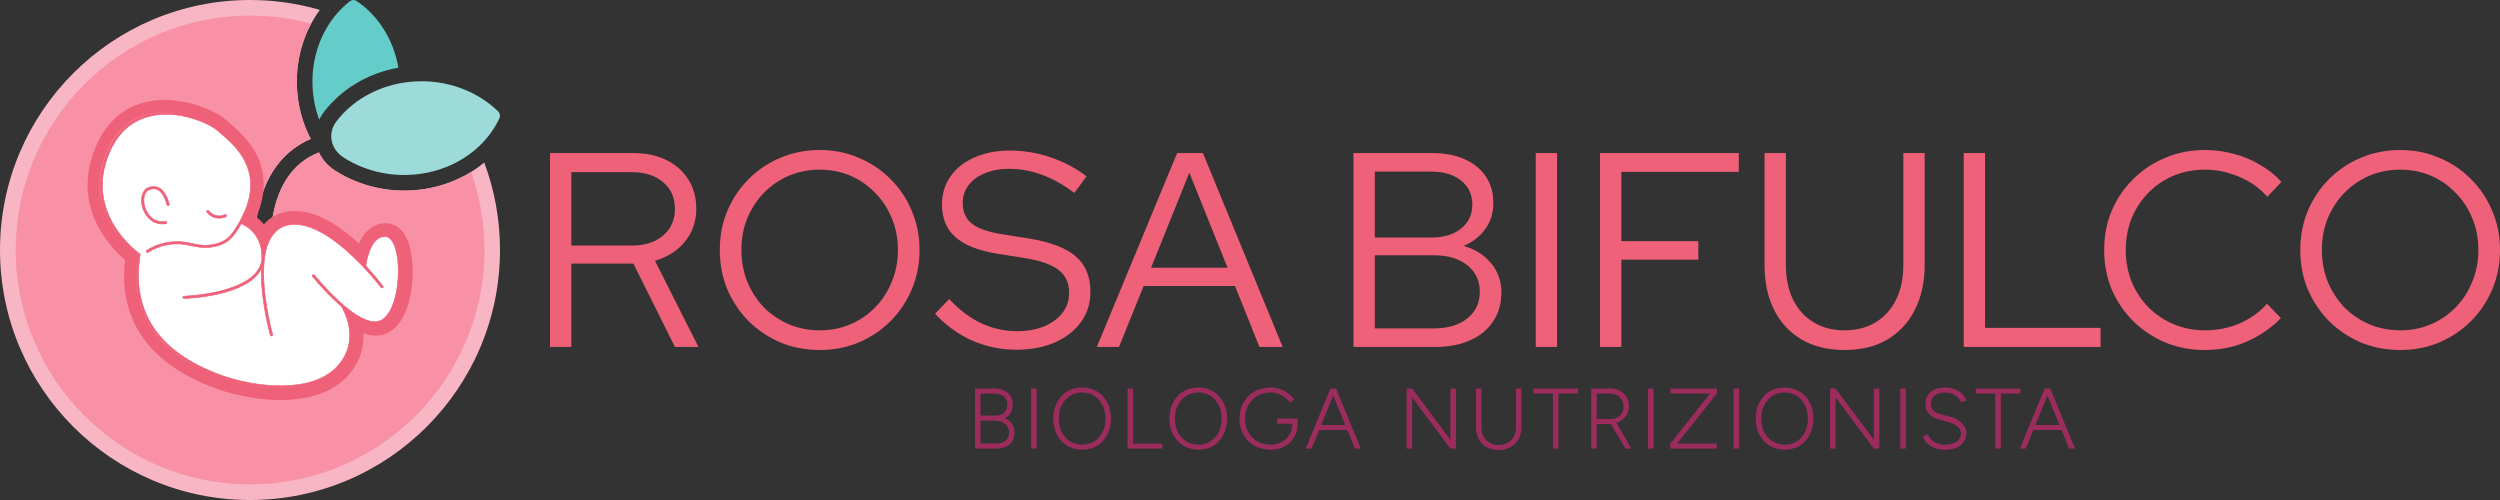 <?xml version="1.0" encoding="UTF-8" standalone="no"?><!DOCTYPE svg PUBLIC "-//W3C//DTD SVG 1.1//EN" "http://www.w3.org/Graphics/SVG/1.1/DTD/svg11.dtd"><svg width="100%" height="100%" viewBox="0 0 400 80" version="1.1" xmlns="http://www.w3.org/2000/svg" xmlns:xlink="http://www.w3.org/1999/xlink" xml:space="preserve" xmlns:serif="http://www.serif.com/" style="fill-rule:evenodd;clip-rule:evenodd;stroke-linecap:round;stroke-linejoin:round;stroke-miterlimit:2;"><rect x="0" y="0" width="400" height="80" fill="#333333" stroke="none"/><path d="M88,55.512l-0,-31.024l13.297,-0c2.038,-0 3.811,0.368 5.318,1.107c1.508,0.739 2.674,1.773 3.502,3.103c0.857,1.329 1.285,2.895 1.285,4.698c0,2.039 -0.606,3.797 -1.817,5.274c-1.182,1.448 -2.777,2.467 -4.787,3.058l6.959,13.784l-3.768,0l-6.648,-13.34l-9.928,0l0,13.34l-3.413,0Zm3.413,-16.221l9.663,-0c2.097,-0 3.767,-0.532 5.007,-1.596c1.271,-1.063 1.906,-2.497 1.906,-4.299c0,-1.773 -0.635,-3.191 -1.906,-4.255c-1.24,-1.063 -2.91,-1.595 -5.007,-1.595l-9.663,-0l0,11.745Zm39.757,16.709c-2.246,-0 -4.344,-0.399 -6.294,-1.196c-1.921,-0.828 -3.62,-1.965 -5.098,-3.414c-1.447,-1.477 -2.584,-3.176 -3.412,-5.096c-0.798,-1.951 -1.196,-4.048 -1.196,-6.294c-0,-2.246 0.398,-4.329 1.196,-6.249c0.828,-1.951 1.965,-3.649 3.412,-5.097c1.478,-1.477 3.177,-2.616 5.098,-3.413c1.95,-0.828 4.048,-1.241 6.294,-1.241c2.216,0 4.284,0.413 6.205,1.241c1.949,0.797 3.649,1.936 5.096,3.413c1.477,1.448 2.615,3.146 3.413,5.097c0.828,1.92 1.241,4.003 1.241,6.249c-0,2.246 -0.413,4.343 -1.241,6.294c-0.798,1.92 -1.936,3.619 -3.413,5.096c-1.447,1.449 -3.147,2.586 -5.096,3.414c-1.921,0.797 -3.989,1.196 -6.205,1.196Zm-0,-3.147c1.772,0 3.412,-0.325 4.919,-0.975c1.507,-0.65 2.822,-1.551 3.945,-2.704c1.152,-1.182 2.038,-2.556 2.659,-4.121c0.65,-1.566 0.975,-3.25 0.975,-5.053c-0,-1.832 -0.325,-3.516 -0.975,-5.053c-0.621,-1.565 -1.507,-2.925 -2.659,-4.077c-1.123,-1.182 -2.438,-2.098 -3.945,-2.748c-1.507,-0.65 -3.147,-0.975 -4.919,-0.975c-1.773,-0 -3.428,0.325 -4.965,0.975c-1.507,0.65 -2.836,1.566 -3.988,2.748c-1.123,1.152 -2.01,2.512 -2.66,4.077c-0.621,1.537 -0.931,3.206 -0.931,5.009c0,1.831 0.31,3.531 0.931,5.097c0.65,1.565 1.537,2.939 2.66,4.121c1.152,1.153 2.481,2.054 3.988,2.704c1.537,0.65 3.192,0.975 4.965,0.975Zm31.423,3.103c-2.452,0 -4.801,-0.488 -7.047,-1.463c-2.246,-1.005 -4.225,-2.437 -5.939,-4.299l2.26,-2.349c1.596,1.713 3.295,2.999 5.098,3.856c1.831,0.857 3.752,1.285 5.761,1.285c1.626,-0 3.058,-0.251 4.299,-0.754c1.271,-0.531 2.261,-1.255 2.97,-2.171c0.709,-0.946 1.064,-2.009 1.064,-3.191c0,-1.596 -0.561,-2.822 -1.684,-3.679c-1.093,-0.857 -2.911,-1.492 -5.452,-1.906l-4.477,-0.709c-2.983,-0.502 -5.185,-1.389 -6.603,-2.659c-1.419,-1.271 -2.128,-2.999 -2.128,-5.186c-0,-1.713 0.458,-3.22 1.374,-4.52c0.916,-1.301 2.186,-2.305 3.812,-3.015c1.655,-0.738 3.56,-1.107 5.717,-1.107c2.187,-0 4.329,0.354 6.427,1.063c2.127,0.71 4.062,1.729 5.806,3.059l-1.95,2.659c-3.398,-2.571 -6.87,-3.856 -10.415,-3.856c-1.478,0 -2.778,0.236 -3.901,0.709c-1.122,0.444 -1.994,1.079 -2.615,1.905c-0.62,0.799 -0.931,1.744 -0.931,2.837c0,1.448 0.488,2.556 1.463,3.324c0.975,0.769 2.586,1.33 4.831,1.685l4.432,0.709c3.398,0.561 5.865,1.522 7.402,2.881c1.536,1.33 2.304,3.206 2.304,5.629c0,1.802 -0.502,3.412 -1.506,4.83c-1.006,1.389 -2.409,2.482 -4.211,3.281c-1.773,0.767 -3.826,1.152 -6.161,1.152Zm12.898,-0.444l12.853,-31.024l4.122,-0l12.764,31.024l-3.722,0l-3.901,-9.75l-14.626,0l-3.945,9.75l-3.545,0Zm8.687,-12.675l12.232,-0l-6.116,-15.202l-6.116,15.202Zm32.377,12.675l-0,-31.024l12.586,-0c2.01,-0 3.738,0.325 5.187,0.975c1.477,0.65 2.614,1.581 3.412,2.791c0.798,1.182 1.196,2.586 1.196,4.211c0,1.596 -0.427,2.985 -1.285,4.167c-0.827,1.182 -1.979,2.083 -3.457,2.703c1.862,0.562 3.325,1.493 4.388,2.792c1.093,1.301 1.64,2.852 1.64,4.654c0,1.773 -0.444,3.324 -1.33,4.654c-0.857,1.3 -2.083,2.305 -3.678,3.014c-1.566,0.709 -3.413,1.063 -5.541,1.063l-13.118,0Zm3.412,-17.507l8.998,0c2.009,0 3.604,-0.472 4.786,-1.417c1.212,-0.947 1.817,-2.232 1.817,-3.857c-0,-1.625 -0.605,-2.91 -1.817,-3.856c-1.182,-0.945 -2.777,-1.418 -4.786,-1.418l-8.998,0l0,10.548Zm0,14.538l9.441,-0c2.245,-0 4.033,-0.532 5.363,-1.596c1.329,-1.063 1.994,-2.482 1.994,-4.254c0,-1.773 -0.665,-3.192 -1.994,-4.255c-1.33,-1.064 -3.118,-1.596 -5.363,-1.596l-9.441,0l0,11.701Zm25.751,2.969l0,-31.024l3.412,-0l0,31.024l-3.412,0Zm10.282,0l0,-31.024l22.205,-0l0,3.013l-18.792,0l0,11.081l12.322,0l-0,2.969l-12.322,0l0,13.961l-3.413,0Zm39.136,0.488c-2.63,0 -4.905,-0.547 -6.826,-1.64c-1.92,-1.123 -3.398,-2.703 -4.432,-4.743c-1.034,-2.038 -1.55,-4.446 -1.55,-7.223l-0,-17.906l3.412,-0l0,17.906c0,2.127 0.384,3.973 1.152,5.539c0.769,1.567 1.862,2.778 3.28,3.635c1.419,0.856 3.073,1.285 4.964,1.285c1.921,0 3.576,-0.429 4.964,-1.285c1.419,-0.857 2.512,-2.068 3.28,-3.635c0.768,-1.566 1.153,-3.412 1.153,-5.539l-0,-17.906l3.412,-0l0,17.906c0,2.777 -0.532,5.185 -1.595,7.223c-1.034,2.04 -2.512,3.62 -4.432,4.743c-1.892,1.093 -4.152,1.64 -6.782,1.64Zm19.058,-0.488l0,-31.024l3.413,-0l0,27.966l18.482,0l-0,3.058l-21.895,0Zm38.56,0.488c-2.245,0 -4.344,-0.399 -6.294,-1.196c-1.95,-0.828 -3.664,-1.965 -5.141,-3.414c-1.477,-1.477 -2.629,-3.176 -3.457,-5.096c-0.797,-1.951 -1.197,-4.048 -1.197,-6.294c0,-2.246 0.4,-4.329 1.197,-6.249c0.828,-1.951 1.98,-3.649 3.457,-5.097c1.477,-1.477 3.191,-2.616 5.141,-3.413c1.95,-0.828 4.049,-1.241 6.294,-1.241c1.625,0 3.176,0.207 4.654,0.621c1.506,0.383 2.896,0.96 4.165,1.728c1.301,0.739 2.453,1.654 3.458,2.748l-2.26,2.393c-1.212,-1.388 -2.704,-2.452 -4.477,-3.191c-1.773,-0.768 -3.62,-1.152 -5.54,-1.152c-1.802,-0 -3.472,0.325 -5.008,0.975c-1.537,0.65 -2.881,1.566 -4.033,2.748c-1.123,1.152 -2.01,2.512 -2.66,4.077c-0.62,1.537 -0.93,3.221 -0.93,5.053c-0,1.803 0.31,3.487 0.93,5.053c0.65,1.565 1.551,2.939 2.704,4.121c1.152,1.153 2.496,2.054 4.032,2.704c1.567,0.65 3.251,0.975 5.053,0.975c1.921,0 3.753,-0.369 5.497,-1.107c1.743,-0.769 3.205,-1.818 4.387,-3.147l2.216,2.304c-1.034,1.064 -2.201,1.98 -3.501,2.748c-1.271,0.768 -2.645,1.359 -4.122,1.773c-1.477,0.384 -2.999,0.576 -4.565,0.576Zm31.291,-0c-2.246,-0 -4.343,-0.399 -6.294,-1.196c-1.92,-0.828 -3.62,-1.965 -5.097,-3.414c-1.448,-1.477 -2.585,-3.176 -3.413,-5.096c-0.797,-1.951 -1.196,-4.048 -1.196,-6.294c-0,-2.246 0.399,-4.329 1.196,-6.249c0.828,-1.951 1.965,-3.649 3.413,-5.097c1.477,-1.477 3.177,-2.616 5.097,-3.413c1.951,-0.828 4.048,-1.241 6.294,-1.241c2.216,-0 4.284,0.413 6.205,1.241c1.95,0.797 3.649,1.936 5.096,3.413c1.478,1.448 2.616,3.146 3.414,5.097c0.827,1.92 1.24,4.003 1.24,6.249c0,2.246 -0.413,4.343 -1.24,6.294c-0.798,1.92 -1.936,3.619 -3.414,5.096c-1.447,1.449 -3.146,2.586 -5.096,3.414c-1.921,0.797 -3.989,1.196 -6.205,1.196Zm-0,-3.147c1.773,0 3.412,-0.325 4.92,-0.975c1.506,-0.65 2.821,-1.551 3.944,-2.704c1.152,-1.182 2.038,-2.556 2.659,-4.121c0.65,-1.566 0.976,-3.25 0.976,-5.053c-0,-1.832 -0.326,-3.516 -0.976,-5.053c-0.621,-1.565 -1.507,-2.925 -2.659,-4.077c-1.123,-1.182 -2.438,-2.098 -3.944,-2.748c-1.508,-0.65 -3.147,-0.975 -4.92,-0.975c-1.773,-0 -3.428,0.325 -4.964,0.975c-1.508,0.65 -2.837,1.566 -3.989,2.748c-1.123,1.152 -2.01,2.512 -2.659,4.077c-0.621,1.537 -0.931,3.206 -0.931,5.009c0,1.831 0.31,3.531 0.931,5.097c0.649,1.565 1.536,2.939 2.659,4.121c1.152,1.153 2.481,2.054 3.989,2.704c1.536,0.65 3.191,0.975 4.964,0.975Z" style="fill:#ef6079;"/><path d="M159.324,71.78l-3.324,0l0,-9.615l0.879,-0l2.074,-0.014c0.65,0 1.204,0.106 1.662,0.316c0.458,0.202 0.81,0.495 1.058,0.879c0.247,0.385 0.37,0.847 0.37,1.388c0,0.54 -0.123,1.002 -0.37,1.387c-0.213,0.33 -0.507,0.594 -0.882,0.789c0.462,0.206 0.819,0.488 1.074,0.845c0.303,0.403 0.454,0.889 0.454,1.457c-0,0.54 -0.12,1.002 -0.358,1.387c-0.238,0.385 -0.581,0.677 -1.03,0.879c-0.44,0.201 -0.975,0.302 -1.607,0.302Zm-2.445,-8.818l-0,3.53l2.445,0c0.586,0 1.039,-0.156 1.36,-0.467c0.329,-0.311 0.494,-0.742 0.494,-1.291c0,-0.568 -0.196,-1.008 -0.59,-1.319c-0.385,-0.311 -0.93,-0.462 -1.635,-0.453l-2.074,-0Zm-0,4.34l-0,3.668l2.445,-0c0.668,-0 1.19,-0.156 1.566,-0.467c0.375,-0.312 0.563,-0.742 0.563,-1.291c0,-0.605 -0.22,-1.076 -0.66,-1.415c-0.433,-0.335 -1.037,-0.5 -1.81,-0.495l-2.104,0Zm8.104,4.478l-0,-9.615l0.879,-0l0,9.615l-0.879,0Zm8.2,0.165c-0.906,0 -1.712,-0.211 -2.417,-0.632c-0.696,-0.421 -1.246,-1.007 -1.649,-1.758c-0.394,-0.751 -0.59,-1.612 -0.59,-2.583c-0,-0.979 0.196,-1.84 0.59,-2.581c0.394,-0.752 0.934,-1.338 1.622,-1.759c0.696,-0.422 1.496,-0.632 2.403,-0.632c0.907,0 1.708,0.215 2.404,0.646c0.696,0.421 1.236,1.007 1.621,1.758c0.394,0.742 0.591,1.598 0.591,2.568c-0,0.971 -0.197,1.832 -0.591,2.583c-0.385,0.751 -0.92,1.337 -1.607,1.758c-0.687,0.421 -1.479,0.632 -2.377,0.632Zm0,-0.797c0.724,0 1.36,-0.178 1.91,-0.535c0.559,-0.358 0.993,-0.847 1.305,-1.47c0.32,-0.632 0.481,-1.355 0.481,-2.171c-0,-0.814 -0.161,-1.533 -0.481,-2.156c-0.321,-0.632 -0.76,-1.127 -1.319,-1.484c-0.559,-0.356 -1.204,-0.535 -1.937,-0.535c-0.723,-0 -1.369,0.179 -1.936,0.535c-0.559,0.357 -0.999,0.852 -1.319,1.484c-0.32,0.623 -0.481,1.342 -0.481,2.156c0,0.816 0.161,1.539 0.481,2.171c0.32,0.623 0.765,1.112 1.333,1.47c0.576,0.357 1.231,0.535 1.963,0.535Zm12.775,0.632l-5.535,0l-0,-9.615l0.878,-0l0,8.819l4.657,-0l0,0.796Zm5.81,0.165c-0.906,0 -1.712,-0.211 -2.417,-0.632c-0.696,-0.421 -1.246,-1.007 -1.649,-1.758c-0.393,-0.751 -0.59,-1.612 -0.59,-2.583c0,-0.979 0.197,-1.84 0.59,-2.581c0.394,-0.752 0.934,-1.338 1.622,-1.759c0.696,-0.422 1.496,-0.632 2.403,-0.632c0.907,-0 1.708,0.215 2.404,0.646c0.696,0.421 1.236,1.007 1.621,1.758c0.394,0.742 0.591,1.598 0.591,2.568c-0,0.971 -0.197,1.832 -0.591,2.583c-0.385,0.751 -0.92,1.337 -1.607,1.758c-0.687,0.421 -1.479,0.632 -2.377,0.632Zm0,-0.797c0.724,0 1.361,-0.178 1.91,-0.535c0.559,-0.358 0.993,-0.847 1.305,-1.47c0.32,-0.632 0.481,-1.355 0.481,-2.171c-0,-0.814 -0.161,-1.533 -0.481,-2.156c-0.321,-0.632 -0.76,-1.127 -1.319,-1.484c-0.559,-0.356 -1.204,-0.535 -1.937,-0.535c-0.723,-0 -1.369,0.179 -1.936,0.535c-0.559,0.357 -0.999,0.852 -1.32,1.484c-0.319,0.623 -0.48,1.342 -0.48,2.156c0,0.816 0.161,1.539 0.48,2.171c0.321,0.623 0.766,1.112 1.333,1.47c0.577,0.357 1.232,0.535 1.964,0.535Zm15.852,-3.365c-0,0.806 -0.184,1.524 -0.55,2.156c-0.366,0.623 -0.874,1.113 -1.524,1.471c-0.65,0.356 -1.396,0.535 -2.239,0.535c-0.971,0 -1.832,-0.211 -2.583,-0.632c-0.751,-0.43 -1.341,-1.016 -1.772,-1.758c-0.42,-0.751 -0.632,-1.607 -0.632,-2.569c0,-0.979 0.212,-1.84 0.632,-2.582c0.431,-0.751 1.021,-1.337 1.772,-1.758c0.751,-0.431 1.612,-0.646 2.583,-0.646c0.485,-0 0.971,0.082 1.456,0.247c0.485,0.165 0.93,0.394 1.333,0.687c0.411,0.284 0.741,0.613 0.988,0.989l-0.672,0.508c-0.202,-0.32 -0.472,-0.604 -0.811,-0.851c-0.33,-0.248 -0.696,-0.439 -1.099,-0.577c-0.394,-0.138 -0.792,-0.206 -1.195,-0.206c-0.797,-0 -1.506,0.179 -2.129,0.535c-0.614,0.357 -1.099,0.852 -1.457,1.484c-0.347,0.623 -0.521,1.346 -0.521,2.17c-0,0.806 0.174,1.525 0.521,2.157c0.358,0.623 0.843,1.112 1.457,1.47c0.623,0.357 1.332,0.535 2.129,0.535c0.668,0 1.263,-0.141 1.785,-0.426c0.523,-0.283 0.93,-0.677 1.223,-1.18c0.302,-0.514 0.453,-1.099 0.453,-1.759l-2.417,-0l-0,-0.811l3.269,0l-0,0.811Zm3.443,1.016l-1.217,2.981l-0.934,0l3.955,-9.615l0.907,-0l3.956,9.615l-0.934,0l-1.218,-2.981l-4.515,0Zm2.257,-5.524l-1.932,4.728l3.864,-0l-1.932,-4.728Zm12.623,0.287l0,8.218l-0.878,0l-0,-9.615l0.878,-0l6.127,8.206l0,-8.206l0.879,-0l0,9.615l-0.879,0l-6.127,-8.218Zm10.22,4.853l0,-6.25l0.879,-0l0,6.25c0,0.54 0.115,1.021 0.344,1.442c0.238,0.421 0.563,0.751 0.975,0.989c0.422,0.238 0.898,0.357 1.429,0.357c0.54,0 1.016,-0.119 1.429,-0.357c0.42,-0.238 0.746,-0.568 0.974,-0.989c0.239,-0.421 0.358,-0.902 0.358,-1.442l0,-6.25l0.879,-0l-0,6.25c-0,0.696 -0.156,1.314 -0.467,1.854c-0.312,0.54 -0.746,0.967 -1.305,1.278c-0.55,0.302 -1.182,0.453 -1.896,0.453c-0.696,0 -1.319,-0.151 -1.868,-0.453c-0.54,-0.311 -0.966,-0.738 -1.277,-1.278c-0.302,-0.54 -0.454,-1.158 -0.454,-1.854Zm12.308,-5.453l-3.132,-0l0,-0.797l7.143,-0l-0,0.797l-3.132,-0l0,8.818l-0.879,0l0,-8.818Zm7.005,4.89l0,3.928l-0.879,0l0,-9.615l0.879,-0l2.074,-0.014c0.605,-0.009 1.141,0.11 1.608,0.358c0.467,0.246 0.828,0.585 1.085,1.016c0.266,0.43 0.398,0.925 0.398,1.484c0,0.549 -0.146,1.038 -0.44,1.469c-0.283,0.43 -0.672,0.769 -1.167,1.017c-0.132,0.063 -0.268,0.118 -0.409,0.165l2.401,4.12l-0.962,0l-2.312,-3.944c-0.124,0.01 -0.25,0.016 -0.38,0.016l-1.896,-0Zm0,-4.89l0,4.08l2.308,-0c0.367,-0 0.696,-0.087 0.989,-0.262c0.302,-0.174 0.545,-0.412 0.728,-0.714c0.183,-0.311 0.275,-0.664 0.275,-1.057c-0,-0.605 -0.21,-1.095 -0.632,-1.471c-0.412,-0.384 -0.943,-0.576 -1.594,-0.576l-2.074,-0Zm8.215,8.818l-0,-9.615l0.878,-0l0,9.615l-0.878,0Zm3.543,-0.796l6.394,-8.022l-6.352,-0l-0,-0.797l7.431,-0l0,0.797l-6.384,8.022l6.343,-0l-0,0.796l-7.432,0l0,-0.796Zm10.137,0.796l0,-9.615l0.88,-0l-0,9.615l-0.88,0Zm8.201,0.165c-0.906,0 -1.712,-0.211 -2.418,-0.632c-0.695,-0.421 -1.245,-1.007 -1.648,-1.758c-0.393,-0.751 -0.59,-1.612 -0.59,-2.583c-0,-0.979 0.197,-1.84 0.59,-2.581c0.394,-0.752 0.935,-1.338 1.621,-1.759c0.696,-0.422 1.498,-0.632 2.404,-0.632c0.906,0 1.708,0.215 2.404,0.646c0.696,0.421 1.236,1.007 1.62,1.758c0.394,0.742 0.592,1.598 0.592,2.568c-0,0.971 -0.198,1.832 -0.592,2.583c-0.384,0.751 -0.92,1.337 -1.606,1.758c-0.687,0.421 -1.479,0.632 -2.377,0.632Zm-0,-0.797c0.724,0 1.36,-0.178 1.91,-0.535c0.558,-0.358 0.993,-0.847 1.304,-1.47c0.321,-0.632 0.481,-1.355 0.481,-2.171c0,-0.814 -0.16,-1.533 -0.481,-2.156c-0.32,-0.632 -0.759,-1.127 -1.318,-1.484c-0.559,-0.356 -1.204,-0.535 -1.937,-0.535c-0.724,-0 -1.369,0.179 -1.937,0.535c-0.558,0.357 -0.998,0.852 -1.318,1.484c-0.321,0.623 -0.481,1.342 -0.481,2.156c0,0.816 0.16,1.539 0.481,2.171c0.32,0.623 0.764,1.112 1.332,1.47c0.577,0.357 1.232,0.535 1.964,0.535Zm8.118,-7.586l0,8.218l-0.879,0l0,-9.615l0.879,-0l6.127,8.206l-0,-8.206l0.879,-0l0,9.615l-0.879,0l-6.127,-8.218Zm10.358,8.218l-0,-9.615l0.878,-0l0,9.615l-0.878,0Zm7.238,0.165c-0.54,0 -1.016,-0.055 -1.428,-0.165c-0.403,-0.119 -0.751,-0.279 -1.044,-0.481c-0.294,-0.201 -0.536,-0.426 -0.728,-0.672c-0.184,-0.248 -0.325,-0.509 -0.426,-0.783l0.824,-0.316c0.156,0.43 0.463,0.81 0.92,1.14c0.458,0.32 1.017,0.48 1.677,0.48c0.842,0 1.496,-0.16 1.963,-0.48c0.467,-0.33 0.701,-0.76 0.701,-1.291c-0,-0.514 -0.215,-0.921 -0.645,-1.223c-0.431,-0.312 -0.99,-0.554 -1.676,-0.728l-0.975,-0.247c-0.422,-0.11 -0.816,-0.266 -1.182,-0.467c-0.357,-0.211 -0.646,-0.476 -0.865,-0.797c-0.22,-0.321 -0.33,-0.714 -0.33,-1.181c-0,-0.861 0.275,-1.529 0.825,-2.006c0.548,-0.485 1.35,-0.728 2.403,-0.728c0.632,0 1.177,0.11 1.635,0.33c0.458,0.21 0.824,0.476 1.099,0.797c0.283,0.311 0.471,0.627 0.562,0.948l-0.81,0.316c-0.202,-0.504 -0.531,-0.894 -0.988,-1.169c-0.45,-0.283 -0.995,-0.425 -1.636,-0.425c-0.677,-0 -1.217,0.165 -1.62,0.495c-0.394,0.329 -0.591,0.773 -0.591,1.332c0,0.503 0.156,0.883 0.467,1.14c0.312,0.247 0.719,0.435 1.223,0.563l0.975,0.234c0.97,0.229 1.713,0.595 2.225,1.099c0.522,0.494 0.783,1.025 0.783,1.593c0,0.485 -0.123,0.934 -0.371,1.346c-0.247,0.403 -0.618,0.728 -1.112,0.975c-0.495,0.247 -1.113,0.371 -1.855,0.371Zm7.967,-8.983l-3.132,-0l0,-0.797l7.143,-0l-0,0.797l-3.131,-0l-0,8.818l-0.88,0l0,-8.818Zm6.081,5.837l-1.219,2.981l-0.934,0l3.957,-9.615l0.906,-0l3.956,9.615l-0.934,0l-1.218,-2.981l-4.514,0Zm2.257,-5.524l-1.932,4.728l3.864,-0l-1.932,-4.728Z" style="fill:#9d2c5e;"/><g><path d="M77.48,26.005c1.629,4.357 2.52,9.073 2.52,13.995c-0,22.077 -17.923,40 -40,40c-22.077,-0 -40,-17.923 -40,-40c0,-22.077 17.923,-40 40,-40c3.88,0 7.631,0.554 11.179,1.586c-2.432,3.294 -3.843,7.565 -3.676,12.193c0.111,3.081 0.907,5.956 2.212,8.452c-0.467,0.196 -0.922,0.419 -1.363,0.668c-4.09,2.31 -7.112,6.913 -7.547,14.615c-0.039,0.688 0.489,1.279 1.178,1.318c0.688,0.039 1.279,-0.489 1.318,-1.177c0.372,-6.583 2.785,-10.604 6.281,-12.579c0.468,-0.265 0.953,-0.493 1.454,-0.687l0.007,0.012c0.524,1.137 1.405,2.157 2.618,2.927c3.989,2.532 9.053,3.728 14.24,2.921c3.727,-0.579 6.998,-2.104 9.579,-4.244Z" style="fill:#f8b5c4;"/><path d="M75.38,27.513c1.381,3.907 2.133,8.11 2.133,12.487c-0,20.697 -16.803,37.5 -37.5,37.5c-20.697,-0 -37.5,-16.803 -37.5,-37.5c-0,-20.697 16.803,-37.5 37.5,-37.5c3.38,0 6.656,0.448 9.772,1.288c-1.562,2.904 -2.414,6.336 -2.282,9.991c0.111,3.081 0.907,5.956 2.212,8.452c-0.467,0.196 -0.922,0.419 -1.363,0.668c-4.09,2.31 -7.112,6.913 -7.547,14.615c-0.039,0.688 0.489,1.279 1.178,1.318c0.688,0.039 1.279,-0.489 1.318,-1.177c0.372,-6.583 2.785,-10.604 6.281,-12.579c0.468,-0.265 0.953,-0.493 1.454,-0.687l0.007,0.012c0.524,1.137 1.405,2.157 2.618,2.927c3.989,2.532 9.053,3.728 14.24,2.921c2.779,-0.432 5.304,-1.39 7.479,-2.736Z" style="fill:#f891a5;"/><g><path d="M42.058,41.549c0.31,-2.699 1.29,-4.966 3.546,-5.643c4.331,-1.301 9.646,3.347 12.832,6.754c0,-0 0.503,-5.271 3.487,-4.997c2.984,0.278 3.017,11.902 -0.671,13.834c-1.698,0.888 -4.176,-0.586 -6.358,-2.44c-0,0 3.461,5.298 -0.73,9.84c-4.188,4.54 -13.53,3.45 -19.047,1.422c-5.516,-2.028 -15.051,-6.957 -13.059,-19.559c-0,-0 -9.252,-6.328 -4.99,-16.448c4.265,-10.124 15.63,-5.622 17.763,-3.727c2.132,1.897 8.515,6.228 3.63,14.935c-0,-0 3.818,1.236 3.597,6.029Z" style="fill:#fff;"/><path d="M57.432,38.954c0.085,-0.193 0.177,-0.384 0.278,-0.569c0.897,-1.659 2.355,-2.83 4.391,-2.643l0.695,0.147l0.619,0.284l0.515,0.376c0.144,0.127 0.283,0.269 0.416,0.428c0.565,0.673 1.044,1.721 1.329,3.016c0.54,2.453 0.455,5.905 -0.331,8.603c-0.637,2.185 -1.786,3.871 -3.197,4.61c-1.109,0.58 -2.419,0.635 -3.824,0.188c-0.057,-0.018 -0.115,-0.037 -0.174,-0.057c0.101,2.104 -0.441,4.564 -2.567,6.869c-1.973,2.138 -4.886,3.283 -8.124,3.654c-4.425,0.506 -9.455,-0.425 -13.006,-1.73c-5.924,-2.177 -15.932,-7.459 -14.451,-20.544c-2.49,-2.145 -8.651,-8.667 -4.711,-18.023c3.022,-7.172 9.04,-8.167 13.932,-7.3c3.213,0.569 5.898,1.998 6.891,2.88c1.443,1.283 4.529,3.62 5.643,7.353c0.662,2.218 0.691,4.941 -0.752,8.243c0.404,0.304 0.827,0.684 1.224,1.155c0.736,-0.855 1.671,-1.491 2.821,-1.836c2.177,-0.654 4.565,-0.204 6.888,0.956c1.937,0.968 3.838,2.432 5.495,3.94Zm-15.374,2.595c0.221,-4.793 -3.597,-6.029 -3.597,-6.029c4.885,-8.707 -1.498,-13.038 -3.63,-14.935c-2.133,-1.895 -13.498,-6.397 -17.763,3.727c-4.262,10.12 4.99,16.448 4.99,16.448c-1.992,12.602 7.543,17.531 13.059,19.559c5.517,2.028 14.859,3.118 19.047,-1.422c4.191,-4.542 0.73,-9.84 0.73,-9.84c2.182,1.854 4.66,3.328 6.358,2.44c3.688,-1.932 3.655,-13.556 0.671,-13.834c-2.984,-0.274 -3.487,4.997 -3.487,4.997c-3.186,-3.407 -8.501,-8.055 -12.832,-6.754c-2.256,0.677 -3.236,2.944 -3.546,5.643Z" style="fill:#ef6079;"/><path d="M17.113,24.371c1.432,-3.393 3.771,-5.469 6.961,-6.175c4.711,-1.05 9.678,1.271 10.967,2.412c0.16,0.145 0.347,0.303 0.552,0.478c2.405,2.037 7.299,6.213 3.44,13.857c-0.086,0.177 -0.156,0.346 -0.251,0.529c0.693,0.299 2.898,1.481 3.396,4.442c0.079,-0.316 0.194,-0.578 0.294,-0.857c0.032,-0.085 0.056,-0.178 0.091,-0.26c0.119,-0.306 0.258,-0.582 0.406,-0.847c0.073,-0.131 0.152,-0.256 0.233,-0.378c0.138,-0.203 0.281,-0.397 0.437,-0.568c0.149,-0.168 0.316,-0.309 0.485,-0.448c0.12,-0.095 0.229,-0.205 0.358,-0.285c0.335,-0.218 0.687,-0.401 1.08,-0.516c0.504,-0.152 1.017,-0.204 1.538,-0.209c0.045,-0.002 0.09,0.004 0.136,0.005c0.484,0.006 0.973,0.065 1.468,0.173c0.054,0.013 0.105,0.025 0.159,0.038c3.419,0.831 6.924,3.897 9.342,6.441c0,-0.018 0.007,-0.05 0.01,-0.068c0.071,-0.461 0.218,-1.186 0.489,-1.944l0.01,-0.026c0.142,-0.393 0.32,-0.781 0.54,-1.144c0.013,-0.017 0.022,-0.035 0.035,-0.052c0.226,-0.366 0.482,-0.705 0.802,-0.962c0.509,-0.403 1.094,-0.575 1.723,-0.517c0.704,0.065 1.284,0.696 1.69,1.776c0.031,0.085 0.056,0.197 0.087,0.288c0.074,0.235 0.157,0.453 0.217,0.723c0.008,0.041 0.013,0.097 0.021,0.138c0.011,0.05 0.029,0.085 0.037,0.135c0.72,3.552 0.045,9.614 -2.648,11.026c-0.068,0.031 -0.152,0.025 -0.22,0.053c-0.232,0.099 -0.482,0.164 -0.749,0.19c-0.085,0.007 -0.167,0.024 -0.255,0.026c-0.018,-0.001 -0.033,0.005 -0.051,0.005c-0.279,-0.004 -0.589,-0.078 -0.902,-0.161c-0.208,-0.05 -0.419,-0.12 -0.641,-0.201c-0.318,-0.125 -0.639,-0.266 -0.965,-0.443c-0.234,-0.126 -0.475,-0.282 -0.717,-0.437c-0.233,-0.149 -0.466,-0.307 -0.701,-0.48c-0.203,-0.149 -0.388,-0.248 -0.603,-0.415c0.78,1.688 2.051,5.663 -1.177,9.162c-2.243,2.431 -5.908,3.254 -9.656,3.207c-3.419,-0.044 -6.909,-0.812 -9.453,-1.749c-9.957,-3.661 -14.483,-10.401 -13.093,-19.496c-0.962,-0.709 -8.927,-6.959 -4.922,-16.466Zm5.234,16.236l0.095,0.066l-0.021,0.111c-1.432,9.085 2.887,15.55 12.845,19.211c5.233,1.923 14.527,3.151 18.692,-1.361c4.01,-4.344 0.739,-9.492 0.704,-9.545l-0.059,-0.089c-1.752,-1.519 -3.39,-3.323 -4.47,-4.604l-0.106,-0.125c-0.074,-0.065 -0.084,-0.179 -0.015,-0.258c0.031,-0.034 0.08,-0.06 0.131,-0.062c0.037,-0.009 0.097,0.01 0.141,0.051c0.012,0.012 0.024,0.024 0.139,0.16c1.095,1.299 2.971,3.388 4.937,5.006c0.44,0.354 0.875,0.69 1.284,0.965c0.092,0.062 0.184,0.131 0.277,0.191c1.144,0.729 2.143,1.125 2.969,1.162c0.012,0 0.025,-0.006 0.04,-0.005c0.345,0.01 0.643,-0.074 0.925,-0.188c0.058,-0.028 0.122,-0.039 0.183,-0.068c2.466,-1.4 3.141,-7.371 2.412,-10.78c-0.047,-0.205 -0.1,-0.388 -0.154,-0.57c-0.042,-0.144 -0.081,-0.297 -0.127,-0.426c-0.354,-0.962 -0.838,-1.528 -1.394,-1.579c-0.562,-0.06 -1.026,0.099 -1.451,0.439c-0.367,0.294 -0.661,0.709 -0.898,1.162c-0.073,0.14 -0.131,0.286 -0.192,0.431c-0.035,0.082 -0.079,0.163 -0.108,0.248c-0.412,1.081 -0.557,2.157 -0.587,2.408c1.568,1.686 2.615,3.061 2.735,3.224c0.062,0.08 0.045,0.194 -0.045,0.257c-0.08,0.058 -0.194,0.039 -0.262,-0.044c-0.03,-0.036 -0.991,-1.31 -2.485,-2.934l0,0.015l-0.287,-0.305c-2.124,-2.273 -5.675,-5.589 -9.129,-6.579c-0.024,-0.003 -0.048,-0.01 -0.069,-0.019c-1.144,-0.316 -2.275,-0.38 -3.34,-0.057c-0.442,0.135 -0.831,0.35 -1.192,0.617c-0.098,0.075 -0.182,0.171 -0.272,0.255c-0.241,0.213 -0.458,0.459 -0.652,0.744c-0.094,0.133 -0.185,0.273 -0.267,0.418c-0.18,0.323 -0.336,0.684 -0.472,1.075c-0.046,0.131 -0.106,0.25 -0.145,0.387c-0.144,0.49 -0.245,1.051 -0.325,1.639c-0.693,5.145 1.249,12.162 1.28,12.265c0.028,0.094 -0.029,0.199 -0.144,0.232c-0.016,0.003 -0.028,0.006 -0.043,0.006c-0.021,-0.001 -0.039,-0.013 -0.06,-0.01c-0.057,-0.021 -0.105,-0.069 -0.116,-0.124c-0.011,-0.039 -1.11,-3.962 -1.387,-8.117c-0.059,-0.906 -0.058,-1.735 -0.032,-2.522c-2.293,4.512 -12.269,4.772 -12.36,4.771c-0.015,0.003 -0.027,0.002 -0.033,0.002c-0.024,0 -0.042,-0.006 -0.051,-0.009c-0.069,-0.021 -0.122,-0.09 -0.13,-0.175c0.003,-0.096 0.083,-0.177 0.189,-0.182c0.118,-0.001 11.638,-0.387 12.44,-5.756c0.004,-0.032 0.004,-0.065 0.008,-0.097c0.198,-4.132 -2.648,-5.492 -3.294,-5.746c-0.631,1.149 -1.438,2.292 -2.33,2.887c-0.531,0.353 -1.189,0.617 -1.949,0.772c-0.791,0.165 -1.592,0.202 -2.383,0.101c-0.423,-0.049 -0.845,-0.14 -1.252,-0.227l-0.099,-0.019c-0.323,-0.068 -0.654,-0.14 -0.983,-0.191c-2.031,-0.304 -4.195,0.143 -5.919,1.251c-0.03,0.018 -0.07,0.029 -0.106,0.028c-0.027,0 -0.051,-0.006 -0.075,-0.015c-0.034,-0.012 -0.063,-0.036 -0.078,-0.066c-0.061,-0.085 -0.035,-0.196 0.051,-0.254c1.807,-1.151 4.049,-1.626 6.186,-1.303c0.342,0.051 0.682,0.123 1.008,0.191l0.048,0.01c0.416,0.09 0.841,0.183 1.273,0.236c0.749,0.085 1.504,0.057 2.252,-0.098c0.712,-0.149 1.323,-0.39 1.815,-0.717c0.824,-0.549 1.581,-1.624 2.184,-2.712l0.104,-0.187c0.135,-0.239 0.234,-0.463 0.348,-0.696c0.121,-0.25 0.248,-0.509 0.338,-0.742c0.006,-0.015 0.033,-0.003 0.043,-0.014c3.047,-6.919 -1.48,-10.757 -3.73,-12.663c-0.208,-0.175 -0.395,-0.338 -0.565,-0.484c-1.241,-1.102 -6.046,-3.351 -10.623,-2.329c-3.065,0.679 -5.315,2.682 -6.69,5.956c-4.129,9.789 4.79,16.04 4.88,16.103Zm1.557,-10.661c0.573,-0.18 1.108,-0.141 1.584,0.132c1.211,0.686 1.58,2.594 1.583,2.603c0.011,0.049 0.001,0.099 -0.024,0.137c-0.028,0.043 -0.071,0.072 -0.12,0.083c-0.046,0.005 -0.1,-0.001 -0.145,-0.025c-0.042,-0.027 -0.071,-0.071 -0.082,-0.124c-0.066,-0.3 -0.453,-1.821 -1.407,-2.361c-0.374,-0.212 -0.806,-0.244 -1.273,-0.098c-0.991,0.313 -1.156,1.593 -0.889,2.648c0.362,1.457 1.54,2.784 3.337,2.49c0.048,-0.014 0.097,0.001 0.138,0.031c0.039,0.027 0.068,0.068 0.076,0.115c0.008,0.05 -0.002,0.1 -0.033,0.138c-0.028,0.04 -0.071,0.066 -0.12,0.074c-0.203,0.036 -0.404,0.051 -0.6,0.048c-0.297,-0.004 -0.584,-0.048 -0.866,-0.14c-1.306,-0.415 -2.044,-1.651 -2.303,-2.667c-0.306,-1.214 -0.073,-2.698 1.144,-3.084Zm9.509,3.784c0.274,0.373 0.695,0.651 1.159,0.756c0.467,0.111 0.97,0.062 1.399,-0.143c0.098,-0.04 0.203,-0.009 0.255,0.085c0.021,0.041 0.023,0.091 0.006,0.138c-0.016,0.046 -0.053,0.084 -0.099,0.104c-0.34,0.162 -0.726,0.245 -1.111,0.241c-0.184,-0.003 -0.368,-0.026 -0.546,-0.069c-0.057,-0.012 -0.115,-0.028 -0.166,-0.049c-0.484,-0.152 -0.913,-0.454 -1.207,-0.853c-0.059,-0.082 -0.038,-0.193 0.048,-0.251c0.077,-0.06 0.195,-0.041 0.262,0.041Z" style="fill:#ef6079;stroke:#ef6079;stroke-width:0.1px;"/></g><g><path d="M51.076,19.152c-0.629,-1.691 -1.005,-3.531 -1.075,-5.463c-0.201,-5.575 2.204,-10.568 5.994,-13.501c0.312,-0.236 0.716,-0.251 1.044,-0.038c3.413,2.276 5.925,6.126 6.706,10.681c-5.024,0.899 -9.186,3.529 -11.884,7.045c-0.317,0.408 -0.578,0.836 -0.785,1.276Z" style="fill:#64ccc9;"/><path d="M53.841,19.402c2.42,-3.157 6.209,-5.472 10.766,-6.181c5.774,-0.898 11.387,1 15.092,4.598c0.299,0.297 0.383,0.717 0.217,1.087c-2.087,4.499 -6.626,7.975 -12.399,8.873c-4.558,0.709 -9.015,-0.324 -12.514,-2.56c-2.121,-1.333 -2.639,-3.924 -1.162,-5.817Z" style="fill:#9cdbd9;"/></g></g></svg>